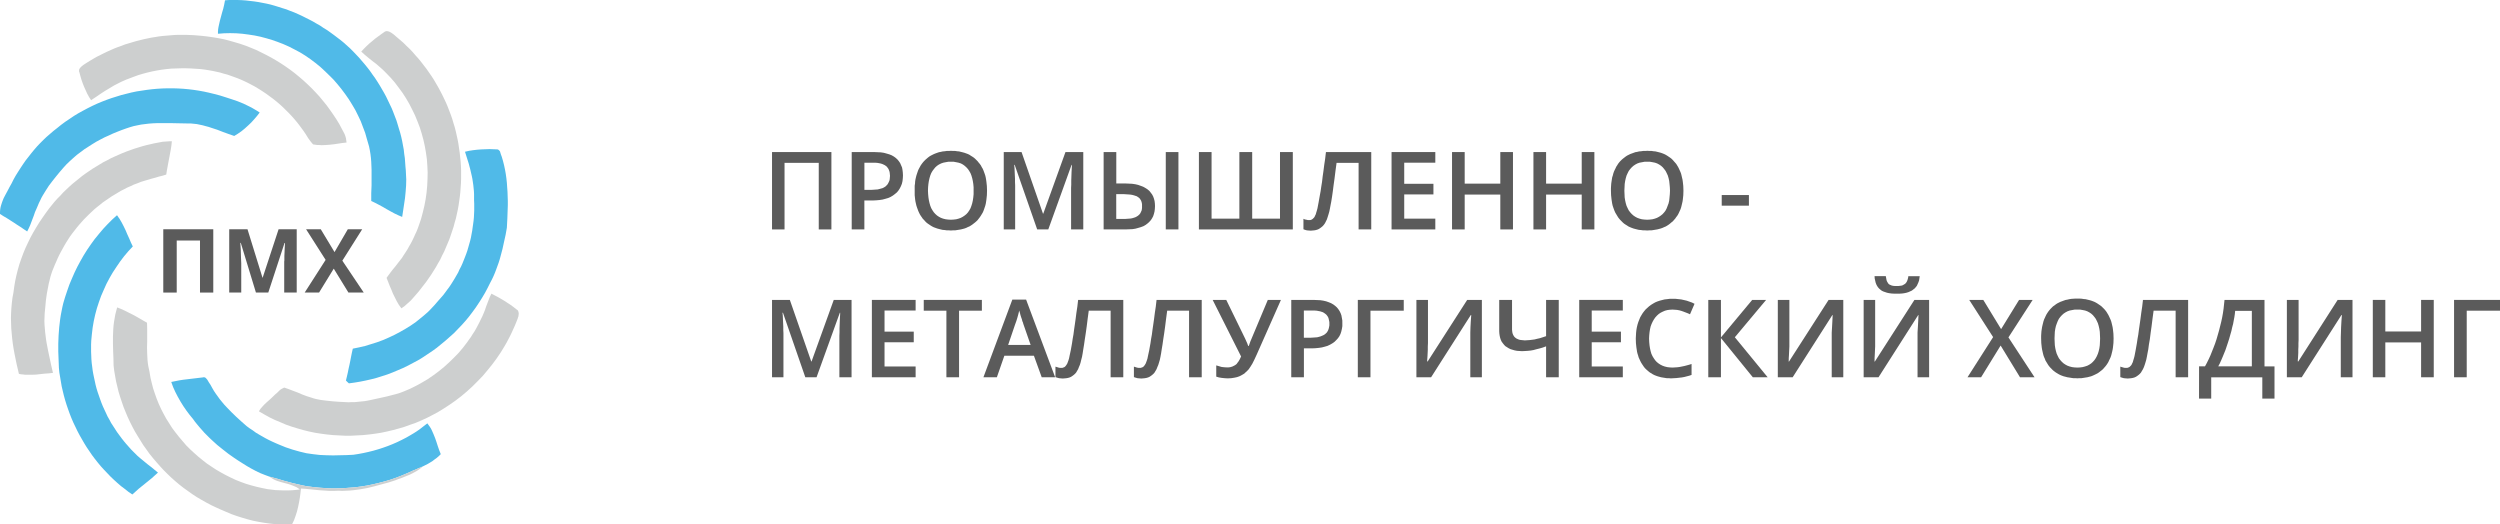 <?xml version="1.0" encoding="utf-8"?>
<!-- Generator: Adobe Illustrator 15.1.0, SVG Export Plug-In . SVG Version: 6.00 Build 0)  -->
<!DOCTYPE svg PUBLIC "-//W3C//DTD SVG 1.1//EN" "http://www.w3.org/Graphics/SVG/1.1/DTD/svg11.dtd">
<svg version="1.1" id="Layer_1" xmlns="http://www.w3.org/2000/svg" xmlns:xlink="http://www.w3.org/1999/xlink" x="0px" y="0px"
	 width="372.023px" height="78.047px" viewBox="0 0 372.023 78.047" enable-background="new 0 0 372.023 78.047"
	 xml:space="preserve">
<g>
	<polygon fill="#50BAE8" points="33.482,0.046 34.11,0 34.737,0 35.342,0 35.969,0.023 36.597,0.07 37.202,0.141 37.806,0.209 
		38.435,0.303 39.039,0.419 39.644,0.535 40.248,0.674 40.829,0.837 41.433,1.023 42.014,1.209 42.62,1.395 43.201,1.628 
		43.759,1.837 44.34,2.092 44.898,2.348 45.457,2.628 46.014,2.907 46.549,3.186 47.107,3.512 47.641,3.814 48.153,4.163 
		48.687,4.488 49.177,4.837 49.687,5.209 50.177,5.581 50.665,5.953 51.153,6.35 51.618,6.768 52.083,7.186 52.548,7.651 
		52.99,8.116 53.431,8.581 53.849,9.07 54.269,9.559 54.664,10.046 55.06,10.559 55.43,11.092 55.802,11.605 56.152,12.141 
		56.501,12.698 56.826,13.255 57.152,13.814 57.454,14.372 57.733,14.954 58.011,15.535 58.291,16.117 58.524,16.698 58.756,17.303 
		58.989,17.907 59.175,18.512 59.361,19.141 59.547,19.744 59.709,20.372 59.848,21 59.965,21.628 60.082,22.255 60.151,22.907 
		60.244,23.535 60.291,24.186 60.337,24.814 60.384,25.303 60.407,25.768 60.43,26.233 60.454,26.698 60.43,27.628 60.36,28.559 
		60.267,29.489 60.128,30.419 59.989,31.35 59.848,32.28 59.245,32.024 58.663,31.745 58.105,31.442 57.524,31.117 56.966,30.791 
		56.408,30.489 55.827,30.186 55.245,29.908 55.245,28.745 55.292,27.582 55.292,26.419 55.292,25.255 55.269,24.674 55.245,24.093 
		55.199,23.512 55.129,22.932 55.036,22.372 54.92,21.791 54.757,21.233 54.594,20.674 54.338,19.768 54.012,18.907 53.687,18.046 
		53.292,17.21 52.874,16.372 52.409,15.582 51.92,14.791 51.385,14.023 50.828,13.279 50.246,12.559 49.641,11.861 48.991,11.21 
		48.316,10.559 47.641,9.932 46.921,9.35 46.177,8.791 45.432,8.279 44.642,7.791 43.851,7.372 43.038,6.953 42.201,6.581 
		41.364,6.255 40.504,5.953 39.644,5.698 38.76,5.464 37.876,5.279 36.969,5.141 36.062,5.023 35.156,4.953 34.249,4.932 
		33.342,4.953 32.435,5.023 32.435,4.698 32.459,4.372 32.505,4.07 32.575,3.744 32.715,3.116 32.877,2.512 33.04,1.907 
		33.225,1.279 33.366,0.674 	"/>
	<polygon fill="#50BAE8" points="8.486,19.07 9.091,18.582 9.719,18.117 10.346,17.698 10.998,17.255 11.649,16.861 12.323,16.489 
		13.021,16.117 13.718,15.768 14.416,15.442 15.136,15.141 15.857,14.861 16.578,14.605 17.322,14.372 18.066,14.141 18.81,13.954 
		19.553,13.768 20.321,13.605 21.089,13.489 21.855,13.372 22.624,13.279 23.39,13.21 24.158,13.163 24.949,13.141 25.716,13.141 
		26.483,13.163 27.274,13.21 28.041,13.279 28.808,13.372 29.576,13.489 30.343,13.628 31.087,13.791 31.853,13.977 32.738,14.21 
		33.622,14.489 34.48,14.768 35.365,15.07 36.225,15.419 37.04,15.814 37.458,16.023 37.853,16.255 38.249,16.489 38.644,16.744 
		38.249,17.255 37.83,17.744 37.387,18.233 36.923,18.674 36.435,19.117 35.923,19.535 35.388,19.907 34.853,20.233 33.993,19.932 
		33.156,19.628 32.319,19.303 31.459,19.023 31.041,18.883 30.598,18.768 30.179,18.651 29.738,18.559 29.297,18.465 28.855,18.419 
		28.389,18.372 27.948,18.372 26.786,18.35 25.623,18.326 24.46,18.326 23.321,18.326 22.74,18.35 22.158,18.395 21.577,18.465 
		21.019,18.535 20.437,18.651 19.88,18.768 19.322,18.932 18.763,19.117 18.113,19.35 17.462,19.605 16.834,19.861 16.182,20.163 
		15.554,20.442 14.927,20.768 14.323,21.093 13.718,21.465 13.136,21.838 12.555,22.21 11.998,22.628 11.439,23.046 10.905,23.512 
		10.392,23.977 9.882,24.465 9.417,24.977 8.858,25.628 8.324,26.279 7.789,26.954 7.277,27.628 6.812,28.35 6.371,29.07 
		6.161,29.442 5.975,29.838 5.79,30.21 5.626,30.605 5.417,31.093 5.208,31.559 5.045,32.046 4.859,32.536 4.673,33.024 
		4.487,33.514 4.278,33.977 4.045,34.442 3.556,34.117 3.046,33.768 2.534,33.442 2.046,33.117 1.534,32.791 1.023,32.465 
		0.51,32.163 0,31.838 0,31.536 0.023,31.21 0.069,30.908 0.138,30.629 0.232,30.326 0.325,30.046 0.441,29.745 0.557,29.465 
		0.837,28.932 1.138,28.373 1.418,27.838 1.719,27.303 2.021,26.698 2.347,26.117 2.697,25.559 3.069,24.977 3.441,24.419 
		3.812,23.883 4.23,23.35 4.65,22.814 5.068,22.303 5.51,21.791 5.975,21.303 6.439,20.838 6.928,20.372 7.439,19.932 7.952,19.489 
			"/>
	<polygon fill="#50BAE8" points="69.196,22.582 69.801,22.442 70.405,22.35 71.01,22.279 71.614,22.233 72.219,22.21 72.846,22.186 
		73.451,22.21 74.055,22.233 74.195,22.303 74.312,22.419 74.404,22.535 74.451,22.698 74.544,23 74.66,23.303 74.845,23.932 
		75.009,24.582 75.148,25.233 75.264,25.883 75.358,26.559 75.427,27.21 75.473,27.883 75.521,28.535 75.544,29.21 75.567,29.883 
		75.567,30.536 75.544,31.21 75.497,32.536 75.427,33.884 75.242,34.932 75.009,35.977 74.776,37.046 74.498,38.093 74.358,38.605 
		74.195,39.117 74.009,39.629 73.823,40.141 73.636,40.629 73.427,41.118 73.195,41.606 72.939,42.092 72.567,42.838 72.172,43.583 
		71.73,44.327 71.289,45.024 70.824,45.723 70.335,46.397 69.824,47.071 69.289,47.723 68.73,48.35 68.15,48.954 67.568,49.559 
		66.941,50.118 66.312,50.674 65.662,51.209 65.01,51.745 64.337,52.233 63.638,52.698 62.941,53.165 62.22,53.606 61.476,54 
		60.732,54.397 59.965,54.768 59.198,55.096 58.43,55.42 57.639,55.723 56.849,55.977 56.036,56.233 55.221,56.444 54.408,56.629 
		53.594,56.792 52.757,56.932 51.92,57.047 51.687,56.838 51.478,56.629 51.618,56.047 51.758,55.444 51.874,54.862 52.012,54.256 
		52.13,53.674 52.246,53.071 52.362,52.489 52.501,51.883 53.408,51.698 54.314,51.489 55.221,51.209 56.105,50.932 56.989,50.606 
		57.849,50.233 58.687,49.838 59.523,49.397 60.337,48.932 61.128,48.442 61.896,47.909 62.616,47.327 62.988,47.024 63.337,46.723 
		63.685,46.42 64.01,46.092 64.337,45.745 64.662,45.397 64.964,45.047 65.266,44.698 65.615,44.305 65.941,43.932 66.243,43.536 
		66.545,43.118 66.847,42.723 67.127,42.305 67.406,41.862 67.662,41.442 67.917,41 68.173,40.559 68.382,40.092 68.615,39.653 
		68.824,39.186 69.01,38.723 69.196,38.256 69.382,37.768 69.545,37.303 69.685,36.814 69.824,36.326 69.963,35.838 70.08,35.35 
		70.173,34.838 70.265,34.35 70.335,33.838 70.405,33.35 70.474,32.838 70.521,32.35 70.545,31.838 70.568,31.326 70.568,30.814 
		70.568,30.326 70.545,29.814 70.545,29.35 70.545,28.883 70.521,28.419 70.474,27.954 70.428,27.512 70.359,27.046 70.289,26.582 
		70.196,26.141 69.987,25.233 69.754,24.35 69.474,23.465 	"/>
	<polygon fill="#50BAE8" points="9.417,45.118 9.696,44.186 9.998,43.28 10.323,42.35 10.695,41.465 11.091,40.559 11.509,39.698 
		11.973,38.838 12.462,37.977 12.973,37.163 13.532,36.35 14.09,35.582 14.718,34.814 15.345,34.07 15.997,33.373 16.694,32.674 
		17.415,32.024 17.6,32.303 17.787,32.559 17.95,32.838 18.113,33.117 18.415,33.698 18.694,34.28 18.95,34.884 19.228,35.489 
		19.484,36.093 19.763,36.674 19.089,37.396 18.461,38.141 17.88,38.908 17.322,39.723 16.787,40.536 16.299,41.374 15.834,42.256 
		15.437,43.141 15.043,44.047 14.718,44.954 14.416,45.883 14.16,46.838 13.951,47.792 13.788,48.745 13.672,49.723 13.579,50.698 
		13.555,51.256 13.555,51.792 13.555,52.35 13.579,52.909 13.601,53.465 13.648,54.024 13.718,54.559 13.788,55.118 13.881,55.653 
		13.997,56.209 14.113,56.745 14.228,57.28 14.369,57.815 14.532,58.35 14.718,58.883 14.904,59.42 15.09,59.932 15.299,60.444 
		15.532,60.956 15.763,61.444 15.997,61.956 16.276,62.444 16.532,62.932 16.834,63.397 17.135,63.862 17.437,64.327 17.763,64.768 
		18.089,65.211 18.437,65.653 18.787,66.071 19.159,66.489 19.531,66.909 19.996,67.374 20.461,67.838 20.949,68.256 21.461,68.674 
		21.972,69.096 22.484,69.489 22.996,69.909 23.507,70.327 23.042,70.745 22.577,71.165 22.089,71.559 21.6,71.956 21.112,72.35 
		20.624,72.745 20.159,73.165 19.694,73.583 19.112,73.188 18.554,72.745 17.997,72.327 17.462,71.862 16.95,71.397 16.437,70.909 
		15.95,70.397 15.462,69.887 14.997,69.374 14.554,68.838 14.113,68.28 13.695,67.723 13.3,67.141 12.904,66.559 12.532,65.956 
		12.183,65.35 11.835,64.745 11.509,64.118 11.207,63.489 10.905,62.862 10.626,62.211 10.37,61.559 10.137,60.909 9.905,60.233 
		9.696,59.559 9.51,58.883 9.346,58.209 9.183,57.514 9.068,56.838 8.952,56.141 8.835,55.444 8.765,54.745 8.719,53.536 
		8.673,52.327 8.673,51.118 8.719,49.909 8.765,49.305 8.812,48.698 8.882,48.092 8.952,47.514 9.044,46.909 9.161,46.305 
		9.277,45.723 	"/>
	<polygon fill="#50BAE8" points="25.483,56.838 26.064,56.723 26.646,56.606 27.228,56.514 27.808,56.444 28.389,56.374 
		28.97,56.305 29.576,56.233 30.157,56.165 30.273,56.141 30.389,56.141 30.482,56.165 30.575,56.209 30.715,56.35 30.853,56.514 
		31.087,56.909 31.319,57.256 31.575,57.723 31.831,58.165 32.11,58.583 32.412,59 32.715,59.42 33.04,59.815 33.366,60.209 
		33.714,60.583 34.435,61.327 35.178,62.047 35.946,62.745 36.714,63.42 37.156,63.745 37.621,64.047 38.062,64.374 38.527,64.653 
		39.015,64.932 39.504,65.211 39.992,65.465 40.48,65.7 40.992,65.932 41.48,66.141 41.992,66.35 42.503,66.559 43.55,66.909 
		44.619,67.211 45.107,67.327 45.595,67.444 46.084,67.514 46.572,67.583 47.572,67.7 48.572,67.745 49.572,67.768 50.572,67.745 
		51.571,67.723 52.571,67.674 53.314,67.559 54.06,67.42 54.803,67.256 55.548,67.071 56.269,66.862 56.989,66.629 57.71,66.374 
		58.407,66.096 59.105,65.792 59.779,65.465 60.454,65.118 61.103,64.745 61.756,64.35 62.384,63.932 62.988,63.465 63.593,63 
		63.778,63.256 63.965,63.514 64.127,63.768 64.266,64.047 64.521,64.629 64.755,65.211 64.964,65.815 65.15,66.397 65.36,67 
		65.592,67.583 65.312,67.862 64.988,68.141 64.662,68.374 64.337,68.629 63.988,68.838 63.638,69.047 63.266,69.233 62.894,69.42 
		62.128,69.745 61.36,70.071 60.593,70.42 59.826,70.745 58.989,71.071 58.128,71.374 57.267,71.629 56.385,71.862 55.501,72.071 
		54.618,72.256 53.734,72.397 52.827,72.514 51.92,72.583 51.013,72.653 50.105,72.674 49.222,72.674 48.316,72.629 47.41,72.559 
		46.503,72.465 45.619,72.35 44.922,72.211 44.223,72.047 43.526,71.887 42.853,71.7 42.155,71.514 41.48,71.305 40.805,71.118 
		40.108,70.932 39.411,70.674 38.713,70.397 38.039,70.071 37.387,69.723 36.737,69.35 36.109,68.956 35.48,68.559 34.853,68.141 
		33.993,67.536 33.156,66.883 32.319,66.211 31.552,65.514 31.157,65.141 30.785,64.768 30.413,64.397 30.064,64 29.715,63.606 
		29.366,63.188 29.041,62.792 28.739,62.374 28.226,61.745 27.739,61.096 27.274,60.42 26.855,59.745 26.46,59.047 26.088,58.327 
		25.762,57.606 	"/>
	<polygon fill="#CDCFCF" points="57.152,4.791 57.245,4.721 57.338,4.674 57.43,4.651 57.524,4.628 57.71,4.651 57.896,4.698 
		58.082,4.791 58.245,4.883 58.407,5 58.57,5.116 59.058,5.535 59.547,5.953 60.035,6.372 60.5,6.837 60.965,7.279 61.407,7.744 
		61.825,8.233 62.266,8.721 62.663,9.209 63.057,9.721 63.453,10.233 63.825,10.768 64.197,11.303 64.546,11.837 64.872,12.395 
		65.197,12.954 65.499,13.512 65.802,14.092 66.081,14.674 66.359,15.255 66.615,15.861 66.847,16.465 67.08,17.07 67.29,17.674 
		67.475,18.303 67.662,18.907 67.824,19.535 67.964,20.163 68.103,20.791 68.219,21.419 68.312,22.07 68.406,22.698 68.475,23.372 
		68.545,24.023 68.592,24.674 68.615,25.326 68.615,25.977 68.615,26.628 68.592,27.303 68.545,27.954 68.499,28.605 68.428,29.255 
		68.336,29.908 68.243,30.559 68.126,31.21 67.987,31.838 67.847,32.489 67.662,33.117 67.499,33.745 67.29,34.373 67.08,35.001 
		66.871,35.605 66.615,36.21 66.359,36.814 66.103,37.419 65.802,38.001 65.521,38.605 65.197,39.164 64.872,39.745 64.521,40.305 
		64.174,40.862 63.802,41.397 63.429,41.932 63.035,42.442 62.291,43.397 61.5,44.305 61.103,44.745 60.663,45.141 60.22,45.536 
		59.733,45.883 59.361,45.374 59.035,44.815 58.756,44.256 58.478,43.698 58.245,43.118 57.989,42.536 57.756,41.932 57.524,41.35 
		57.826,40.932 58.152,40.489 58.478,40.071 58.826,39.653 59.151,39.233 59.476,38.814 59.802,38.396 60.082,37.954 60.36,37.536 
		60.639,37.093 60.872,36.674 61.128,36.233 61.36,35.791 61.57,35.35 61.779,34.884 61.988,34.442 62.174,33.977 62.337,33.514 
		62.5,33.046 62.663,32.559 62.918,31.605 63.151,30.629 63.337,29.652 63.476,28.674 63.569,27.674 63.616,26.674 63.638,25.674 
		63.593,24.698 63.523,23.698 63.383,22.698 63.22,21.768 63.01,20.814 62.755,19.883 62.476,18.977 62.128,18.07 61.756,17.163 
		61.337,16.303 60.896,15.442 60.407,14.605 59.896,13.814 59.314,13.023 58.733,12.255 58.105,11.535 57.43,10.837 57.082,10.489 
		56.733,10.163 56.385,9.861 56.012,9.535 55.43,9.092 54.849,8.628 54.292,8.163 53.757,7.674 54.129,7.279 54.524,6.883 
		54.943,6.488 55.361,6.141 55.802,5.768 56.245,5.442 56.687,5.116 	"/>
	<polygon fill="#CDCFCF" points="12.462,9.628 12.927,9.326 13.416,9.023 13.927,8.721 14.416,8.442 14.927,8.186 15.437,7.932 
		15.973,7.674 16.485,7.442 17.019,7.209 17.554,7 18.089,6.814 18.624,6.605 19.181,6.442 19.717,6.279 20.275,6.116 20.833,5.977 
		21.39,5.837 21.949,5.721 22.507,5.604 23.088,5.512 23.646,5.419 24.228,5.35 24.786,5.303 25.367,5.255 25.925,5.209 
		26.506,5.186 27.088,5.186 27.669,5.186 28.226,5.209 28.808,5.232 29.389,5.279 29.948,5.326 30.785,5.419 31.622,5.535 
		32.459,5.674 33.296,5.837 34.11,6.046 34.923,6.279 35.714,6.512 36.528,6.791 37.295,7.092 38.086,7.419 38.853,7.791 
		39.596,8.163 40.341,8.559 41.062,8.977 41.783,9.419 42.48,9.883 43.177,10.372 43.851,10.883 44.503,11.419 45.131,11.954 
		45.759,12.535 46.363,13.117 46.944,13.721 47.526,14.35 48.06,15 48.594,15.651 49.083,16.326 49.572,17.023 50.037,17.723 
		50.478,18.442 50.874,19.186 51.269,19.932 51.385,20.233 51.478,20.559 51.525,20.883 51.571,21.21 50.944,21.279 50.339,21.372 
		49.711,21.465 49.083,21.535 48.456,21.582 47.851,21.605 47.526,21.582 47.223,21.582 46.921,21.535 46.595,21.489 46.386,21.255 
		46.2,21.023 46.014,20.768 45.829,20.512 45.503,19.977 45.154,19.465 44.829,19.023 44.503,18.582 44.154,18.141 43.805,17.723 
		43.433,17.303 43.062,16.907 42.666,16.512 42.271,16.117 41.876,15.744 41.457,15.372 41.039,15.023 40.596,14.674 40.155,14.35 
		39.713,14.023 39.271,13.721 38.806,13.419 38.318,13.117 37.853,12.838 37.365,12.582 36.876,12.326 36.387,12.092 35.877,11.861 
		35.365,11.651 34.853,11.464 34.342,11.279 33.807,11.092 33.271,10.954 32.738,10.791 32.203,10.674 31.668,10.559 31.134,10.464 
		30.575,10.372 29.853,10.279 29.134,10.233 28.413,10.186 27.692,10.163 26.971,10.163 26.228,10.186 25.507,10.209 24.786,10.279 
		24.064,10.372 23.368,10.489 22.646,10.628 21.949,10.791 21.251,10.977 20.553,11.186 19.855,11.442 19.181,11.698 18.81,11.837 
		18.437,12 18.066,12.163 17.694,12.35 16.973,12.721 16.276,13.141 15.578,13.559 14.904,14 14.228,14.465 13.555,14.907 
		13.253,14.442 12.973,13.932 12.742,13.419 12.509,12.907 12.3,12.372 12.114,11.837 11.951,11.279 11.812,10.744 11.764,10.651 
		11.764,10.559 11.764,10.464 11.764,10.395 11.835,10.233 11.927,10.092 12.183,9.837 	"/>
	<polygon fill="#CDCFCF" points="7.324,31.001 7.719,30.512 8.114,30.024 8.533,29.559 8.974,29.117 9.394,28.652 9.858,28.21 
		10.3,27.791 10.764,27.373 11.253,26.977 11.742,26.582 12.23,26.186 12.742,25.814 13.253,25.465 13.764,25.117 14.299,24.791 
		14.834,24.465 15.369,24.141 15.927,23.861 16.485,23.559 17.043,23.303 17.625,23.046 18.206,22.791 18.787,22.559 19.368,22.35 
		19.95,22.141 20.553,21.954 21.159,21.768 21.762,21.605 22.368,21.465 22.971,21.326 23.599,21.21 24.205,21.093 24.552,21.07 
		24.902,21.046 25.228,21.023 25.576,21.023 25.507,21.651 25.414,22.255 25.297,22.883 25.18,23.512 25.064,24.117 24.949,24.744 
		24.833,25.372 24.739,25.977 24.205,26.141 23.646,26.279 23.112,26.442 22.577,26.582 22.042,26.745 21.484,26.907 20.949,27.07 
		20.437,27.28 19.926,27.465 19.437,27.698 18.95,27.907 18.461,28.163 17.997,28.396 17.531,28.674 17.066,28.954 16.601,29.233 
		16.16,29.536 15.718,29.838 15.276,30.141 14.857,30.489 14.439,30.814 14.021,31.163 13.625,31.536 13.23,31.908 12.858,32.28 
		12.486,32.652 12.114,33.07 11.764,33.465 11.416,33.884 11.091,34.303 10.764,34.723 10.439,35.163 10.137,35.629 9.858,36.07 
		9.579,36.536 9.324,37.001 9.068,37.465 8.812,37.954 8.58,38.442 8.37,38.932 8.161,39.396 7.974,39.862 7.789,40.305 
		7.626,40.792 7.487,41.256 7.371,41.745 7.254,42.209 7.161,42.698 6.974,43.674 6.836,44.653 6.743,45.653 6.649,46.629 
		6.626,47.209 6.603,47.768 6.626,48.327 6.673,48.883 6.719,49.442 6.789,50 6.859,50.559 6.952,51.118 7.161,52.209 7.394,53.305 
		7.626,54.397 7.882,55.489 7.254,55.559 6.603,55.606 5.975,55.674 5.347,55.745 4.696,55.768 4.069,55.768 3.743,55.768 
		3.441,55.723 3.115,55.698 2.812,55.629 2.464,54.141 2.162,52.653 2.021,51.883 1.906,51.141 1.812,50.374 1.744,49.629 
		1.674,48.862 1.65,48.092 1.627,47.327 1.65,46.583 1.697,45.815 1.766,45.047 1.86,44.28 2,43.536 2.116,42.674 2.255,41.838 
		2.441,40.977 2.65,40.141 2.883,39.326 3.162,38.514 3.464,37.698 3.79,36.908 4.162,36.117 4.534,35.35 4.952,34.582 
		5.394,33.838 5.836,33.117 6.324,32.396 6.812,31.698 	"/>
	<polygon fill="#CDCFCF" points="71.545,47.536 71.777,47.071 71.986,46.583 72.172,46.118 72.335,45.629 72.521,45.141 
		72.707,44.653 72.892,44.186 73.126,43.698 73.614,43.954 74.103,44.209 74.591,44.489 75.055,44.768 75.521,45.071 75.985,45.374 
		76.427,45.698 76.869,46.047 76.939,46.092 77.032,46.165 77.079,46.233 77.125,46.327 77.171,46.489 77.195,46.674 77.171,46.862 
		77.148,47.071 77.079,47.256 77.032,47.42 76.823,47.954 76.613,48.465 76.381,48.977 76.148,49.489 75.916,49.977 75.66,50.465 
		75.404,50.954 75.125,51.442 74.544,52.397 73.916,53.327 73.264,54.209 72.567,55.071 71.846,55.932 71.08,56.723 70.289,57.514 
		69.474,58.256 68.615,58.977 67.73,59.653 66.825,60.28 65.894,60.883 65.127,61.35 64.337,61.768 63.523,62.188 62.709,62.559 
		61.896,62.909 61.035,63.211 60.198,63.514 59.337,63.768 58.478,64 57.594,64.211 56.71,64.397 55.827,64.536 54.92,64.653 
		54.036,64.745 53.129,64.792 52.246,64.838 51.339,64.838 50.431,64.792 49.549,64.745 48.641,64.653 47.758,64.536 46.875,64.397 
		45.991,64.211 45.131,64 44.247,63.745 43.41,63.489 42.55,63.188 41.736,62.838 40.899,62.489 40.085,62.096 39.295,61.653 
		38.527,61.209 38.76,60.838 39.039,60.514 39.341,60.188 39.667,59.883 40.318,59.305 40.946,58.7 41.271,58.42 41.573,58.118 
		41.736,57.977 41.922,57.862 42.108,57.768 42.294,57.674 42.969,57.909 43.642,58.165 44.317,58.42 44.968,58.7 45.642,58.954 
		46.317,59.165 46.666,59.28 47.013,59.374 47.363,59.444 47.712,59.514 48.641,59.629 49.549,59.723 50.478,59.792 51.409,59.838 
		51.874,59.862 52.339,59.838 52.803,59.838 53.269,59.792 53.734,59.745 54.199,59.7 54.64,59.629 55.105,59.536 55.733,59.397 
		56.385,59.256 57.012,59.118 57.639,58.977 58.267,58.815 58.896,58.653 59.523,58.465 60.128,58.233 61.057,57.838 61.942,57.397 
		62.825,56.909 63.685,56.397 64.5,55.838 65.312,55.233 66.081,54.606 66.825,53.932 67.545,53.233 68.243,52.514 68.894,51.745 
		69.499,50.954 69.777,50.559 70.08,50.141 70.335,49.723 70.614,49.305 70.87,48.862 71.103,48.42 71.335,47.977 	"/>
	<polygon fill="#CDCFCF" points="17.437,45.745 18.019,45.977 18.578,46.233 19.135,46.514 19.694,46.792 20.252,47.092 
		20.787,47.397 21.344,47.723 21.879,48.024 21.903,48.954 21.903,49.862 21.903,50.792 21.879,51.723 21.903,52.629 21.949,53.536 
		21.996,54 22.064,54.465 22.158,54.909 22.251,55.35 22.39,56.188 22.577,56.977 22.786,57.792 23.042,58.559 23.321,59.35 
		23.623,60.096 23.971,60.862 24.344,61.583 24.739,62.305 25.18,63 25.623,63.7 26.111,64.35 26.623,65 27.157,65.629 
		27.692,66.256 28.273,66.838 28.878,67.397 29.506,67.956 30.134,68.465 30.785,68.977 31.482,69.444 32.157,69.887 32.877,70.305 
		33.597,70.7 34.342,71.071 35.086,71.42 35.853,71.723 36.621,72 37.411,72.235 38.202,72.444 39.015,72.629 39.83,72.792 
		40.411,72.862 41.015,72.932 41.62,72.956 42.224,72.979 42.829,72.979 43.433,72.956 44.014,72.909 44.619,72.838 44.364,72.653 
		44.108,72.489 43.829,72.374 43.55,72.256 42.969,72.047 42.364,71.887 41.759,71.723 41.177,71.536 40.899,71.42 40.62,71.28 
		40.364,71.118 40.108,70.932 40.805,71.118 41.48,71.305 42.155,71.514 42.853,71.7 43.526,71.887 44.223,72.047 44.922,72.211 
		45.619,72.35 46.503,72.465 47.41,72.559 48.316,72.629 49.222,72.674 50.105,72.674 51.013,72.653 51.92,72.583 52.827,72.514 
		53.734,72.397 54.618,72.256 55.501,72.071 56.385,71.862 57.267,71.629 58.128,71.374 58.989,71.071 59.826,70.745 60.593,70.42 
		61.36,70.071 62.128,69.745 62.894,69.42 62.685,69.606 62.453,69.792 62.22,69.956 61.965,70.118 61.454,70.397 60.942,70.653 
		60.407,70.862 59.848,71.096 59.314,71.28 58.779,71.489 57.756,71.815 56.71,72.096 55.687,72.374 54.64,72.629 54.105,72.723 
		53.594,72.815 53.06,72.887 52.525,72.956 51.99,73 51.455,73.024 50.92,73.047 50.385,73.024 49.687,73.047 48.991,73.047 
		48.293,73 47.595,72.956 46.875,72.887 46.177,72.815 45.478,72.745 44.782,72.7 44.712,73.374 44.619,74.071 44.503,74.745 
		44.364,75.42 44.201,76.096 43.992,76.747 43.759,77.397 43.457,78.024 42.62,78.047 41.783,78.047 40.969,78 40.132,77.909 
		39.295,77.792 38.48,77.653 37.667,77.491 36.853,77.28 36.062,77.047 35.249,76.792 34.458,76.514 33.691,76.188 32.924,75.862 
		32.157,75.514 31.413,75.165 30.668,74.768 29.97,74.374 29.297,73.979 28.622,73.536 27.97,73.071 27.32,72.606 26.692,72.118 
		26.088,71.606 25.483,71.071 24.902,70.514 24.344,69.956 23.81,69.374 23.274,68.768 22.762,68.165 22.251,67.536 21.786,66.883 
		21.321,66.233 20.903,65.559 20.484,64.883 20.066,64.188 19.694,63.489 19.344,62.792 18.996,62.047 18.694,61.327 18.391,60.583 
		18.135,59.838 17.88,59.071 17.646,58.305 17.462,57.536 17.275,56.768 17.135,55.977 16.997,55.188 16.903,54.397 16.88,53.305 
		16.834,52.209 16.81,51.118 16.81,50.024 16.834,49.489 16.857,48.954 16.903,48.397 16.973,47.862 17.066,47.327 17.159,46.792 
		17.299,46.256 	"/>
	<polygon fill="#5B5B5B" points="31.738,43.536 29.761,43.536 29.761,35.791 26.297,35.791 26.297,43.536 24.298,43.536 
		24.298,34.117 31.738,34.117 	"/>
	<polygon fill="#5B5B5B" points="38.086,43.536 35.83,36.141 35.76,36.141 35.83,37.186 35.853,38.024 35.877,38.674 35.9,39.164 
		35.9,43.536 34.11,43.536 34.11,34.117 36.83,34.117 39.062,41.327 39.085,41.327 41.457,34.117 44.154,34.117 44.154,43.536 
		42.294,43.536 42.294,39.07 42.294,38.908 42.317,38.745 42.317,38.559 42.317,38.35 42.317,38.07 42.341,37.605 42.364,36.977 
		42.411,36.163 42.341,36.163 39.923,43.536 	"/>
	<polygon fill="#5B5B5B" points="54.129,43.536 51.85,43.536 49.665,39.977 47.478,43.536 45.34,43.536 48.456,38.674 
		45.549,34.117 47.735,34.117 49.781,37.514 51.758,34.117 53.896,34.117 50.944,38.791 	"/>
	<polygon fill="#5B5B5B" points="123.72,34.141 121.838,34.141 121.838,24.233 116.746,24.233 116.746,34.141 114.885,34.141 
		114.885,22.628 123.72,22.628 	"/>
	<path fill="#5B5B5B" d="M134.37,26.117l-0.023,0.418l-0.046,0.419l-0.093,0.396l-0.14,0.351l-0.163,0.326l-0.209,0.325
		l-0.232,0.278l-0.279,0.233l-0.303,0.23l-0.349,0.209l-0.372,0.163l-0.396,0.116l-0.44,0.116l-0.465,0.069l-0.514,0.045
		l-0.512,0.023h-1.209v4.303h-1.883V22.627h3.325l0.512,0.023l0.488,0.021l0.465,0.07l0.419,0.115l0.395,0.116l0.351,0.14
		l0.323,0.187l0.279,0.209l0.256,0.231l0.209,0.257l0.188,0.278l0.14,0.325l0.14,0.325l0.069,0.372l0.046,0.396L134.37,26.117
		L134.37,26.117z M128.627,28.255h1l0.349-0.021l0.326-0.023l0.302-0.021l0.279-0.069l0.256-0.07l0.232-0.068l0.209-0.115
		l0.186-0.116l0.141-0.14l0.14-0.142l0.116-0.186l0.093-0.187l0.095-0.209l0.046-0.209l0.021-0.257l0.023-0.256l-0.023-0.231
		l-0.021-0.231l-0.046-0.209l-0.07-0.188l-0.069-0.162l-0.116-0.164l-0.115-0.162l-0.141-0.115l-0.162-0.116l-0.187-0.093
		l-0.209-0.094l-0.233-0.07l-0.23-0.047l-0.279-0.047l-0.279-0.021h-0.326h-1.302v4.042H128.627z"/>
	<path fill="#5B5B5B" d="M146.879,28.373l-0.021,0.674l-0.07,0.651l-0.046,0.303l-0.047,0.302l-0.07,0.279l-0.093,0.279
		l-0.093,0.279l-0.095,0.256l-0.114,0.256l-0.142,0.232l-0.14,0.231l-0.14,0.209l-0.162,0.209l-0.163,0.209l-0.188,0.187
		l-0.186,0.164l-0.209,0.162l-0.209,0.164l-0.209,0.139l-0.232,0.14l-0.231,0.093l-0.231,0.116L143.532,34l-0.256,0.069l-0.279,0.07
		l-0.279,0.046l-0.302,0.047l-0.279,0.046h-0.326l-0.302,0.022l-0.326-0.022h-0.302l-0.303-0.046l-0.303-0.023l-0.278-0.067
		l-0.279-0.07l-0.255-0.069l-0.256-0.093l-0.256-0.093l-0.232-0.116l-0.232-0.14l-0.209-0.141l-0.209-0.14l-0.209-0.163
		l-0.186-0.187l-0.163-0.188l-0.187-0.187l-0.141-0.209l-0.163-0.232l-0.14-0.23l-0.116-0.233l-0.116-0.256l-0.093-0.256
		l-0.093-0.257l-0.093-0.278l-0.07-0.304l-0.069-0.303l-0.047-0.303l-0.068-0.65v-0.696v-0.351v-0.349l0.047-0.326l0.021-0.326
		l0.047-0.302l0.069-0.302l0.07-0.279l0.093-0.279l0.093-0.278l0.093-0.257l0.116-0.23l0.14-0.257l0.116-0.209l0.163-0.232
		l0.163-0.209l0.163-0.186l0.186-0.188l0.188-0.163l0.188-0.163l0.209-0.163l0.231-0.14l0.231-0.116l0.232-0.116l0.232-0.093
		l0.256-0.093l0.279-0.095l0.256-0.045l0.302-0.069l0.279-0.023l0.303-0.046h0.325l0.302-0.021l0.326,0.021h0.302l0.303,0.046
		l0.278,0.023l0.279,0.069l0.279,0.068l0.256,0.07l0.256,0.093l0.256,0.093l0.232,0.116l0.209,0.14l0.23,0.142l0.209,0.14
		l0.188,0.163l0.186,0.187l0.188,0.187l0.163,0.209l0.162,0.188l0.162,0.23l0.116,0.233l0.142,0.23l0.114,0.256l0.095,0.258
		l0.093,0.256l0.093,0.279l0.07,0.302l0.047,0.278l0.046,0.324l0.069,0.629L146.879,28.373L146.879,28.373z M138.09,28.373
		l0.023,0.511l0.046,0.489l0.068,0.441l0.095,0.418l0.115,0.396l0.141,0.351l0.186,0.323l0.188,0.279l0.23,0.256l0.256,0.232
		l0.279,0.187l0.303,0.162l0.325,0.117l0.372,0.093l0.372,0.046l0.418,0.023l0.396-0.023l0.396-0.046l0.349-0.093l0.326-0.117
		l0.303-0.162l0.278-0.187l0.256-0.209l0.232-0.257l0.187-0.278L144.417,31l0.139-0.372l0.116-0.372l0.093-0.419l0.07-0.465
		l0.046-0.489v-0.511v-0.513l-0.046-0.487l-0.07-0.442l-0.093-0.418l-0.116-0.395l-0.139-0.351l-0.188-0.325l-0.187-0.278
		l-0.232-0.257l-0.256-0.231l-0.256-0.187l-0.302-0.164l-0.351-0.114l-0.349-0.07l-0.372-0.07h-0.418h-0.395l-0.396,0.07
		l-0.349,0.07l-0.326,0.114l-0.326,0.164l-0.279,0.187l-0.256,0.231l-0.209,0.257l-0.209,0.278l-0.187,0.325l-0.14,0.351
		l-0.116,0.395l-0.094,0.418l-0.068,0.442l-0.047,0.487L138.09,28.373L138.09,28.373z"/>
	<polygon fill="#5B5B5B" points="154.343,34.141 150.995,24.535 150.925,24.535 150.971,25.046 150.995,25.582 151.017,26.093 
		151.042,26.605 151.042,27.093 151.064,27.582 151.064,28.07 151.064,28.535 151.064,34.141 149.367,34.141 149.367,22.628 
		152.017,22.628 155.204,31.791 155.25,31.791 158.552,22.628 161.202,22.628 161.202,34.141 159.388,34.141 159.388,28.442 
		159.388,27.977 159.412,27.465 159.412,26.861 159.435,26.21 159.458,25.582 159.482,25.117 159.505,24.744 159.505,24.535 
		159.458,24.535 155.994,34.141 	"/>
	<path fill="#5B5B5B" d="M171.875,30.674l-0.023,0.419l-0.046,0.372l-0.093,0.372l-0.116,0.351l-0.163,0.303l-0.186,0.279
		l-0.232,0.256l-0.256,0.232l-0.279,0.209l-0.323,0.187l-0.372,0.14l-0.396,0.116l-0.418,0.116l-0.44,0.07l-0.488,0.021
		l-0.511,0.021h-3.303V22.627h1.884v4.674h1.349l0.512,0.023l0.488,0.023l0.465,0.067l0.418,0.095l0.396,0.14l0.372,0.139
		l0.324,0.187l0.304,0.188l0.278,0.232l0.209,0.257l0.209,0.278l0.162,0.304l0.116,0.323l0.093,0.351l0.047,0.372L171.875,30.674
		L171.875,30.674z M166.108,32.582h1.302l0.302-0.023l0.279-0.021l0.279-0.021l0.23-0.049l0.232-0.068l0.209-0.07l0.186-0.094
		l0.188-0.115l0.139-0.116l0.141-0.14l0.115-0.163l0.07-0.163l0.093-0.188l0.047-0.209l0.023-0.23v-0.233v-0.23l-0.023-0.209
		l-0.047-0.188l-0.067-0.186l-0.095-0.163l-0.093-0.14l-0.139-0.142l-0.142-0.093l-0.162-0.116l-0.209-0.07l-0.209-0.069
		l-0.257-0.068l-0.277-0.047l-0.305-0.023l-0.323-0.021l-0.351-0.023h-1.14L166.108,32.582L166.108,32.582z M175.362,34.141h-1.884
		V22.627h1.884V34.141L175.362,34.141z"/>
	<polygon fill="#5B5B5B" points="186.337,32.536 190.475,32.536 190.475,22.628 192.383,22.628 192.383,34.141 178.408,34.141 
		178.408,22.628 180.292,22.628 180.292,32.536 184.43,32.536 184.43,22.628 186.337,22.628 	"/>
	<polygon fill="#5B5B5B" points="204.054,34.141 202.172,34.141 202.172,24.233 198.894,24.233 198.73,25.442 198.591,26.559 
		198.451,27.559 198.335,28.465 198.219,29.28 198.103,30.001 197.986,30.605 197.894,31.093 197.8,31.536 197.683,31.932 
		197.567,32.303 197.451,32.652 197.312,32.932 197.173,33.21 197.01,33.442 196.846,33.629 196.661,33.791 196.474,33.932 
		196.265,34.07 196.056,34.163 195.824,34.233 195.568,34.28 195.312,34.303 195.056,34.326 194.754,34.303 194.475,34.28 
		194.219,34.21 193.964,34.117 193.964,32.559 194.173,32.652 194.405,32.698 194.614,32.745 194.824,32.745 194.964,32.745 
		195.103,32.723 195.219,32.652 195.336,32.582 195.428,32.489 195.545,32.373 195.637,32.233 195.708,32.07 195.801,31.884 
		195.87,31.629 195.964,31.326 196.056,30.977 196.219,30.117 196.405,29.07 196.521,28.442 196.614,27.791 196.73,27.07 
		196.823,26.279 196.939,25.465 197.055,24.559 197.195,23.628 197.312,22.628 204.054,22.628 	"/>
	<polygon fill="#5B5B5B" points="213.588,34.141 207.077,34.141 207.077,22.628 213.588,22.628 213.588,24.21 208.961,24.21 
		208.961,27.35 213.308,27.35 213.308,28.932 208.961,28.932 208.961,32.536 213.588,32.536 	"/>
	<polygon fill="#5B5B5B" points="225.144,34.141 223.26,34.141 223.26,28.954 217.959,28.954 217.959,34.141 216.076,34.141 
		216.076,22.628 217.959,22.628 217.959,27.326 223.26,27.326 223.26,22.628 225.144,22.628 	"/>
	<polygon fill="#5B5B5B" points="237.258,34.141 235.375,34.141 235.375,28.954 230.073,28.954 230.073,34.141 228.189,34.141 
		228.189,22.628 230.073,22.628 230.073,27.326 235.375,27.326 235.375,22.628 237.258,22.628 	"/>
	<path fill="#5B5B5B" d="M250.511,28.373l-0.021,0.674l-0.07,0.651l-0.046,0.303l-0.07,0.302l-0.067,0.279l-0.069,0.279
		l-0.094,0.279l-0.116,0.256l-0.116,0.256l-0.114,0.232l-0.142,0.231l-0.162,0.209l-0.14,0.209l-0.188,0.209l-0.161,0.187
		l-0.21,0.164l-0.188,0.162l-0.209,0.164l-0.21,0.139l-0.231,0.14l-0.231,0.093l-0.256,0.116L247.143,34l-0.257,0.069l-0.277,0.07
		l-0.279,0.046l-0.279,0.047l-0.302,0.046h-0.303l-0.325,0.022l-0.324-0.022h-0.304l-0.303-0.046l-0.302-0.023l-0.279-0.067
		l-0.278-0.07l-0.256-0.069l-0.256-0.093l-0.231-0.093l-0.257-0.116l-0.21-0.14l-0.23-0.141l-0.209-0.14l-0.188-0.163l-0.187-0.187
		l-0.188-0.188l-0.163-0.187l-0.162-0.209l-0.141-0.232l-0.139-0.23l-0.141-0.233l-0.116-0.256l-0.095-0.256l-0.093-0.257
		l-0.093-0.278l-0.069-0.304l-0.047-0.303l-0.047-0.303l-0.069-0.65l-0.021-0.696v-0.351l0.021-0.349l0.023-0.326l0.046-0.326
		l0.047-0.302l0.047-0.302l0.094-0.279l0.068-0.279l0.093-0.278l0.116-0.257l0.117-0.23l0.116-0.257l0.139-0.209l0.141-0.232
		l0.162-0.209l0.163-0.186l0.188-0.188l0.187-0.163l0.209-0.163l0.209-0.163l0.209-0.14l0.233-0.116l0.23-0.116l0.257-0.093
		l0.255-0.093l0.257-0.095l0.277-0.045l0.279-0.069l0.302-0.023l0.305-0.046h0.302l0.326-0.021l0.302,0.021h0.326l0.302,0.046
		l0.279,0.023l0.277,0.069l0.278,0.068l0.256,0.07l0.257,0.093l0.231,0.093l0.231,0.116l0.231,0.14l0.21,0.142l0.209,0.14
		l0.209,0.163l0.188,0.187l0.162,0.187l0.188,0.209l0.162,0.188l0.141,0.23l0.141,0.233l0.115,0.23l0.115,0.256l0.116,0.258
		l0.094,0.256l0.069,0.279l0.068,0.302l0.069,0.278l0.046,0.324l0.07,0.629L250.511,28.373L250.511,28.373z M241.722,28.373
		l0.022,0.511l0.021,0.489l0.07,0.441l0.093,0.418l0.116,0.396l0.163,0.351l0.162,0.323l0.21,0.279l0.23,0.256l0.257,0.232
		l0.277,0.187l0.303,0.162l0.325,0.117l0.349,0.093l0.396,0.046l0.396,0.023l0.418-0.023l0.371-0.046l0.352-0.093l0.324-0.117
		l0.303-0.162l0.277-0.187l0.257-0.209l0.231-0.257l0.209-0.278L248.019,31l0.14-0.372l0.142-0.372l0.093-0.419l0.047-0.465
		l0.046-0.489l0.023-0.511l-0.023-0.513l-0.046-0.487l-0.047-0.442l-0.093-0.418l-0.116-0.395l-0.163-0.351l-0.163-0.325
		l-0.209-0.278l-0.209-0.257l-0.256-0.231l-0.278-0.187l-0.303-0.164l-0.326-0.114l-0.349-0.07l-0.396-0.07h-0.396h-0.419
		l-0.372,0.07l-0.372,0.07l-0.324,0.114l-0.304,0.164l-0.277,0.187l-0.257,0.231l-0.23,0.257l-0.21,0.278l-0.162,0.325l-0.163,0.351
		l-0.116,0.395l-0.093,0.418l-0.069,0.442l-0.022,0.487L241.722,28.373L241.722,28.373z"/>
	<polygon fill="#5B5B5B" points="256.208,30.605 256.208,29.024 260.254,29.024 260.254,30.605 	"/>
	<polygon fill="#5B5B5B" points="119.838,56.141 116.512,46.536 116.443,46.536 116.49,47.047 116.512,47.583 116.536,48.092 
		116.56,48.606 116.56,49.092 116.583,49.583 116.583,50.071 116.583,50.536 116.583,56.141 114.885,56.141 114.885,44.629 
		117.536,44.629 120.721,53.792 120.767,53.792 124.07,44.629 126.72,44.629 126.72,56.141 124.907,56.141 124.907,50.442 
		124.907,49.977 124.929,49.465 124.929,48.862 124.953,48.209 124.976,47.583 125,47.092 125.023,46.745 125.023,46.536 
		124.976,46.536 121.511,56.141 	"/>
	<polygon fill="#5B5B5B" points="136.253,56.141 129.743,56.141 129.743,44.629 136.253,44.629 136.253,46.209 131.626,46.209 
		131.626,49.35 135.974,49.35 135.974,50.932 131.626,50.932 131.626,54.536 136.253,54.536 	"/>
	<polygon fill="#5B5B5B" points="142.717,56.141 140.834,56.141 140.834,46.233 137.463,46.233 137.463,44.629 146.112,44.629 
		146.112,46.233 142.717,46.233 	"/>
	<path fill="#5B5B5B" d="M155.017,56.141l-1.162-3.209h-4.396l-1.116,3.209h-2l4.303-11.561h2.047l4.323,11.561H155.017
		L155.017,56.141z M153.367,51.327l-1.094-3.141l-0.047-0.188l-0.093-0.209l-0.069-0.279l-0.115-0.324l-0.094-0.303l-0.069-0.277
		l-0.07-0.232l-0.046-0.164l-0.117,0.488l-0.139,0.512l-0.163,0.535l-0.209,0.582l-1.021,3H153.367L153.367,51.327z"/>
	<polygon fill="#5B5B5B" points="167.155,56.141 165.271,56.141 165.271,46.233 162.015,46.233 161.853,47.442 161.714,48.559 
		161.574,49.559 161.435,50.465 161.318,51.28 161.202,51.977 161.109,52.583 161.016,53.096 160.9,53.536 160.806,53.932 
		160.691,54.305 160.551,54.629 160.435,54.932 160.271,55.209 160.133,55.444 159.969,55.629 159.784,55.792 159.597,55.932 
		159.388,56.071 159.179,56.165 158.947,56.233 158.691,56.28 158.435,56.305 158.156,56.327 157.877,56.305 157.598,56.28 
		157.343,56.209 157.062,56.118 157.062,54.559 157.296,54.629 157.505,54.698 157.738,54.745 157.947,54.745 158.087,54.745 
		158.203,54.698 158.342,54.653 158.459,54.583 158.552,54.489 158.644,54.374 158.738,54.233 158.831,54.071 158.9,53.883 
		158.994,53.629 159.086,53.327 159.156,52.977 159.342,52.118 159.528,51.071 159.621,50.442 159.737,49.792 159.831,49.071 
		159.947,48.28 160.062,47.465 160.178,46.559 160.319,45.629 160.435,44.629 167.155,44.629 	"/>
	<polygon fill="#5B5B5B" points="178.827,56.141 176.943,56.141 176.943,46.233 173.687,46.233 173.525,47.442 173.385,48.559 
		173.247,49.559 173.107,50.465 172.991,51.28 172.875,51.977 172.782,52.583 172.687,53.096 172.595,53.536 172.478,53.932 
		172.363,54.305 172.223,54.629 172.107,54.932 171.944,55.209 171.804,55.444 171.642,55.629 171.456,55.792 171.271,55.932 
		171.06,56.071 170.851,56.165 170.619,56.233 170.363,56.28 170.107,56.305 169.829,56.327 169.55,56.305 169.271,56.28 
		169.014,56.209 168.736,56.118 168.736,54.559 168.968,54.629 169.177,54.698 169.41,54.745 169.619,54.745 169.759,54.745 
		169.875,54.698 170.014,54.653 170.131,54.583 170.223,54.489 170.317,54.374 170.41,54.233 170.503,54.071 170.573,53.883 
		170.666,53.629 170.759,53.327 170.829,52.977 171.014,52.118 171.201,51.071 171.293,50.442 171.41,49.792 171.503,49.071 
		171.619,48.28 171.735,47.465 171.851,46.559 171.991,45.629 172.107,44.629 178.827,44.629 	"/>
	<polygon fill="#5B5B5B" points="190.615,44.629 186.988,52.815 186.663,53.514 186.36,54.118 186.057,54.606 185.779,55 
		185.616,55.165 185.476,55.305 185.314,55.444 185.175,55.583 184.989,55.698 184.826,55.792 184.663,55.883 184.476,55.977 
		184.291,56.047 184.082,56.118 183.873,56.165 183.663,56.209 183.198,56.28 182.687,56.305 182.245,56.28 181.802,56.233 
		181.385,56.165 180.989,56.047 180.989,54.374 181.385,54.489 181.78,54.606 182.198,54.653 182.617,54.674 182.78,54.674 
		182.966,54.653 183.105,54.629 183.267,54.583 183.408,54.536 183.547,54.465 183.687,54.397 183.802,54.327 183.942,54.233 
		184.058,54.118 184.151,53.977 184.267,53.838 184.476,53.489 184.687,53.047 180.455,44.629 182.478,44.629 185.291,50.397 
		185.454,50.768 185.593,51.071 185.687,51.327 185.756,51.489 185.826,51.489 185.919,51.233 186.057,50.838 188.662,44.629 	"/>
	<path fill="#5B5B5B" d="M199.753,48.118v0.418l-0.069,0.418l-0.093,0.396l-0.116,0.35l-0.161,0.326l-0.209,0.303l-0.257,0.279
		l-0.257,0.256l-0.323,0.23l-0.326,0.188l-0.396,0.188l-0.395,0.115l-0.442,0.115l-0.465,0.07l-0.488,0.047l-0.534,0.023h-1.187
		v4.303h-1.883V44.629h3.302l0.534,0.023l0.487,0.021l0.441,0.068l0.418,0.096l0.396,0.139l0.349,0.141l0.326,0.188l0.278,0.209
		l0.256,0.23L199.148,46l0.187,0.279l0.162,0.326l0.117,0.324l0.067,0.373l0.069,0.395L199.753,48.118L199.753,48.118z
		 M194.033,50.256h1l0.349-0.021l0.326-0.023l0.302-0.021l0.279-0.07l0.232-0.068l0.23-0.094l0.209-0.094l0.188-0.115l0.161-0.141
		l0.141-0.141l0.116-0.186l0.094-0.189l0.069-0.209l0.047-0.209l0.046-0.256v-0.256V47.93l-0.046-0.23l-0.047-0.209l-0.048-0.188
		l-0.094-0.188l-0.115-0.162l-0.115-0.139l-0.142-0.117l-0.163-0.117l-0.186-0.115l-0.209-0.068l-0.209-0.068l-0.256-0.047
		l-0.256-0.049l-0.304-0.021h-0.303h-1.303v4.045H194.033L194.033,50.256z"/>
	<polygon fill="#5B5B5B" points="208.891,44.629 208.891,46.233 203.937,46.233 203.937,56.141 202.055,56.141 202.055,44.629 	"/>
	<polygon fill="#5B5B5B" points="210.774,44.629 212.495,44.629 212.495,50.606 212.495,51.071 212.471,51.559 212.471,52.024 
		212.448,52.514 212.426,52.954 212.402,53.305 212.379,53.583 212.379,53.792 212.448,53.792 218.331,44.629 220.516,44.629 
		220.516,56.141 218.796,56.141 218.796,50.209 218.796,49.489 218.819,48.698 218.866,47.838 218.935,46.883 218.866,46.883 
		212.96,56.141 210.774,56.141 	"/>
	<polygon fill="#5B5B5B" points="231.957,56.141 230.073,56.141 230.073,51.536 229.562,51.723 229.073,51.862 228.608,51.977 
		228.189,52.092 227.771,52.165 227.353,52.209 226.935,52.233 226.515,52.256 226.12,52.233 225.749,52.209 225.399,52.141 
		225.074,52.047 224.771,51.954 224.493,51.815 224.237,51.653 223.98,51.489 223.796,51.28 223.609,51.047 223.446,50.815 
		223.33,50.559 223.237,50.28 223.168,49.977 223.121,49.653 223.097,49.305 223.097,44.629 225.005,44.629 225.005,48.862 
		225.005,49.071 225.027,49.28 225.051,49.465 225.097,49.653 225.167,49.815 225.237,49.954 225.33,50.092 225.446,50.209 
		225.562,50.305 225.702,50.397 225.865,50.465 226.027,50.536 226.214,50.583 226.423,50.606 226.655,50.629 226.911,50.653 
		227.283,50.629 227.632,50.606 228.004,50.559 228.353,50.514 228.724,50.42 229.144,50.327 229.585,50.186 230.073,50.024 
		230.073,44.629 231.957,44.629 	"/>
	<polygon fill="#5B5B5B" points="241.49,56.141 235.003,56.141 235.003,44.629 241.49,44.629 241.49,46.209 236.862,46.209 
		236.862,49.35 241.211,49.35 241.211,50.932 236.862,50.932 236.862,54.536 241.49,54.536 	"/>
	<polygon fill="#5B5B5B" points="248.884,46.071 248.488,46.092 248.116,46.141 247.767,46.233 247.442,46.374 247.116,46.536 
		246.838,46.723 246.582,46.954 246.326,47.233 246.117,47.536 245.93,47.862 245.769,48.209 245.629,48.583 245.535,49 
		245.466,49.442 245.419,49.909 245.396,50.397 245.419,50.909 245.466,51.397 245.535,51.838 245.629,52.256 245.745,52.653 
		245.907,53 246.094,53.305 246.302,53.606 246.535,53.862 246.791,54.071 247.07,54.256 247.396,54.42 247.721,54.536 
		248.093,54.629 248.465,54.674 248.884,54.698 249.256,54.674 249.603,54.653 249.953,54.606 250.302,54.536 250.651,54.465 
		251,54.374 251.348,54.28 251.72,54.165 251.72,55.792 251.372,55.909 251.021,56 250.651,56.096 250.279,56.165 249.884,56.209 
		249.488,56.256 249.069,56.28 248.651,56.305 248.348,56.28 248.047,56.28 247.744,56.233 247.466,56.188 247.187,56.141 
		246.93,56.071 246.675,56 246.419,55.909 246.187,55.815 245.954,55.698 245.745,55.559 245.535,55.444 245.326,55.28 
		245.14,55.118 244.954,54.954 244.769,54.768 244.605,54.559 244.466,54.35 244.326,54.141 244.187,53.909 244.07,53.674 
		243.954,53.42 243.838,53.165 243.769,52.909 243.676,52.629 243.605,52.327 243.56,52.024 243.512,51.723 243.443,51.071 
		243.42,50.374 243.443,49.932 243.466,49.514 243.512,49.092 243.582,48.698 243.676,48.305 243.792,47.932 243.931,47.583 
		244.07,47.233 244.257,46.909 244.442,46.606 244.652,46.327 244.885,46.047 245.14,45.815 245.396,45.583 245.675,45.374 
		245.978,45.186 246.302,45 246.628,44.862 246.978,44.745 247.326,44.653 247.698,44.559 248.093,44.514 248.488,44.465 
		248.907,44.465 249.325,44.465 249.767,44.514 250.185,44.559 250.603,44.653 251,44.745 251.394,44.883 251.79,45.024 
		252.162,45.209 251.488,46.768 251.185,46.629 250.884,46.514 250.581,46.397 250.256,46.28 249.929,46.186 249.581,46.118 
		249.232,46.092 	"/>
	<polygon fill="#5B5B5B" points="263.044,56.141 260.835,56.141 256.092,50.305 256.092,56.141 254.208,56.141 254.208,44.629 
		256.092,44.629 256.092,50.209 260.742,44.629 262.812,44.629 258.161,50.186 	"/>
	<polygon fill="#5B5B5B" points="264.555,44.629 266.276,44.629 266.276,50.606 266.276,51.071 266.276,51.559 266.253,52.024 
		266.228,52.514 266.206,52.954 266.182,53.305 266.182,53.583 266.159,53.792 266.228,53.792 272.112,44.629 274.298,44.629 
		274.298,56.141 272.577,56.141 272.577,50.209 272.577,49.489 272.624,48.698 272.67,47.838 272.717,46.883 272.67,46.883 
		266.764,56.141 264.555,56.141 	"/>
	<path fill="#5B5B5B" d="M277.32,44.629h1.721v5.979v0.465v0.488l-0.023,0.465l-0.021,0.488l-0.022,0.439l-0.021,0.352v0.279
		l-0.023,0.209h0.069l5.883-9.164h2.188v11.514h-1.723v-5.932v-0.723l0.049-0.791l0.047-0.859l0.046-0.951h-0.046l-5.906,9.256
		h-2.209V44.629H277.32L277.32,44.629z M282.25,43.698h-0.396l-0.37-0.021l-0.351-0.047l-0.326-0.068l-0.276-0.094l-0.279-0.094
		l-0.232-0.115l-0.209-0.164l-0.187-0.162l-0.162-0.188l-0.14-0.209l-0.116-0.23l-0.094-0.258l-0.069-0.303l-0.069-0.303
		l-0.021-0.35h1.674l0.047,0.256l0.046,0.258l0.047,0.186l0.095,0.188l0.093,0.141l0.094,0.139l0.142,0.094l0.16,0.068l0.163,0.07
		l0.232,0.047l0.256,0.023h0.302h0.188l0.186-0.023l0.163-0.021l0.163-0.023l0.14-0.047l0.115-0.068l0.117-0.068l0.116-0.07
		l0.093-0.094l0.093-0.115l0.069-0.115l0.068-0.141l0.049-0.141l0.046-0.162l0.047-0.188l0.021-0.188h1.697l-0.047,0.324
		l-0.046,0.303l-0.096,0.279l-0.114,0.256l-0.116,0.258l-0.162,0.209l-0.163,0.188l-0.21,0.162l-0.209,0.162l-0.256,0.117
		l-0.256,0.115l-0.302,0.094l-0.325,0.068l-0.35,0.047L282.65,43.7L282.25,43.698L282.25,43.698z"/>
	<polygon fill="#5B5B5B" points="302.758,56.141 300.594,56.141 297.712,51.42 294.805,56.141 292.782,56.141 296.595,50.165 
		293.038,44.629 295.131,44.629 297.782,48.977 300.456,44.629 302.478,44.629 298.874,50.209 	"/>
	<path fill="#5B5B5B" d="M314.521,50.374l-0.022,0.674l-0.069,0.65L314.384,52l-0.068,0.303l-0.069,0.279l-0.07,0.279l-0.093,0.279
		l-0.116,0.256l-0.114,0.23l-0.116,0.258l-0.141,0.23l-0.141,0.209l-0.163,0.209l-0.186,0.209l-0.163,0.189l-0.188,0.162
		l-0.21,0.162l-0.209,0.164l-0.209,0.139l-0.23,0.117l-0.232,0.113l-0.256,0.117l-0.231,0.092l-0.278,0.07l-0.257,0.07l-0.303,0.047
		l-0.277,0.045l-0.304,0.047h-0.303l-0.325,0.023l-0.325-0.023h-0.302l-0.304-0.047l-0.278-0.045l-0.303-0.047l-0.256-0.07
		l-0.279-0.07l-0.256-0.092l-0.231-0.094l-0.231-0.117l-0.232-0.139l-0.231-0.141l-0.188-0.141l-0.209-0.162l-0.187-0.186
		l-0.188-0.189l-0.162-0.186l-0.162-0.209l-0.141-0.232l-0.141-0.23l-0.141-0.232l-0.093-0.256l-0.116-0.256l-0.093-0.258
		l-0.069-0.277l-0.069-0.305l-0.068-0.303l-0.047-0.303l-0.069-0.65l-0.021-0.695v-0.352l0.021-0.348l0.022-0.326l0.047-0.326
		l0.047-0.303l0.068-0.301l0.069-0.279l0.069-0.279l0.093-0.279l0.116-0.256l0.116-0.256l0.115-0.232l0.141-0.23l0.141-0.209
		l0.162-0.209l0.162-0.189l0.188-0.186l0.187-0.188l0.209-0.141l0.21-0.162l0.209-0.139l0.231-0.117l0.231-0.115l0.256-0.094
		l0.257-0.094l0.256-0.092l0.278-0.049l0.278-0.068l0.303-0.049l0.304-0.021l0.302-0.021h0.325h0.326l0.302,0.021l0.304,0.047
		l0.277,0.023l0.278,0.068l0.279,0.068l0.256,0.07l0.256,0.094l0.232,0.092l0.231,0.117l0.231,0.139l0.209,0.143l0.209,0.139
		l0.21,0.164l0.187,0.188l0.188,0.186l0.162,0.188l0.163,0.211l0.14,0.23l0.141,0.23l0.115,0.232l0.116,0.256l0.116,0.256
		l0.093,0.258l0.07,0.277l0.067,0.279l0.07,0.303l0.046,0.324l0.069,0.629L314.521,50.374L314.521,50.374z M305.733,50.374
		l0.021,0.512l0.023,0.488l0.067,0.441l0.094,0.418l0.116,0.395l0.162,0.352l0.163,0.324l0.209,0.279l0.232,0.256l0.256,0.232
		l0.279,0.186l0.302,0.162l0.326,0.117l0.349,0.092l0.396,0.049l0.395,0.021l0.419-0.021l0.372-0.049l0.349-0.092l0.351-0.117
		l0.303-0.162l0.279-0.186l0.23-0.211l0.232-0.256l0.209-0.303l0.163-0.303l0.161-0.373l0.115-0.371l0.096-0.418l0.067-0.467
		l0.023-0.488l0.021-0.512l-0.021-0.512l-0.023-0.488l-0.067-0.441l-0.096-0.418l-0.115-0.396l-0.161-0.35l-0.163-0.324
		l-0.209-0.279l-0.209-0.256l-0.256-0.232l-0.279-0.186l-0.303-0.162l-0.325-0.117l-0.349-0.07l-0.396-0.068h-0.396h-0.418
		l-0.371,0.068l-0.372,0.07l-0.326,0.117l-0.302,0.162l-0.279,0.186l-0.256,0.232l-0.232,0.256l-0.209,0.279l-0.163,0.324
		l-0.139,0.35l-0.14,0.396l-0.096,0.418l-0.067,0.441l-0.023,0.488L305.733,50.374L305.733,50.374z"/>
	<polygon fill="#5B5B5B" points="325.614,56.141 323.754,56.141 323.754,46.233 320.475,46.233 320.312,47.442 320.173,48.559 
		320.033,49.559 319.917,50.465 319.777,51.28 319.685,51.977 319.568,52.583 319.475,53.096 319.382,53.536 319.266,53.932 
		319.149,54.305 319.033,54.629 318.894,54.932 318.73,55.209 318.592,55.444 318.428,55.629 318.243,55.792 318.056,55.932 
		317.847,56.071 317.638,56.165 317.406,56.233 317.15,56.28 316.894,56.305 316.638,56.327 316.337,56.305 316.057,56.28 
		315.802,56.209 315.521,56.118 315.521,54.559 315.755,54.629 315.987,54.698 316.197,54.745 316.406,54.745 316.546,54.745 
		316.685,54.698 316.802,54.653 316.918,54.583 317.01,54.489 317.127,54.374 317.219,54.233 317.29,54.071 317.383,53.883 
		317.452,53.629 317.546,53.327 317.638,52.977 317.802,52.118 317.987,51.071 318.08,50.442 318.196,49.792 318.29,49.071 
		318.405,48.28 318.521,47.465 318.638,46.559 318.778,45.629 318.894,44.629 325.614,44.629 	"/>
	<path fill="#5B5B5B" d="M327.241,54.514h0.884L328.404,54l0.276-0.559l0.257-0.561l0.231-0.58l0.232-0.582l0.23-0.604l0.21-0.629
		l0.188-0.65l0.187-0.65l0.162-0.65l0.163-0.648l0.14-0.652l0.116-0.648l0.093-0.652l0.07-0.648l0.069-0.65h5.951v9.885h1.487v4.791
		h-1.813v-3.164h-7.604v3.164h-1.813L327.241,54.514L327.241,54.514z M332.612,46.256l-0.047,0.467l-0.069,0.465l-0.093,0.488
		l-0.093,0.512l-0.142,0.535l-0.116,0.533l-0.162,0.561l-0.162,0.58l-0.188,0.582l-0.187,0.559l-0.188,0.559l-0.209,0.512
		l-0.21,0.512l-0.209,0.488l-0.209,0.467l-0.232,0.441h5v-8.258L332.612,46.256L332.612,46.256z"/>
	<polygon fill="#5B5B5B" points="340.308,44.629 342.052,44.629 342.052,50.606 342.029,51.071 342.029,51.559 342.006,52.024 
		342.006,52.514 341.982,52.954 341.96,53.305 341.937,53.583 341.937,53.792 342.006,53.792 347.865,44.629 350.074,44.629 
		350.074,56.141 348.33,56.141 348.33,50.209 348.353,49.489 348.377,48.698 348.424,47.838 348.493,46.883 348.424,46.883 
		342.517,56.141 340.308,56.141 	"/>
	<polygon fill="#5B5B5B" points="362.165,56.141 360.282,56.141 360.282,50.954 354.957,50.954 354.957,56.141 353.096,56.141 
		353.096,44.629 354.957,44.629 354.957,49.327 360.282,49.327 360.282,44.629 362.165,44.629 	"/>
	<polygon fill="#5B5B5B" points="372.023,44.629 372.023,46.233 367.071,46.233 367.071,56.141 365.187,56.141 365.187,44.629 	"/>
</g>
</svg>
